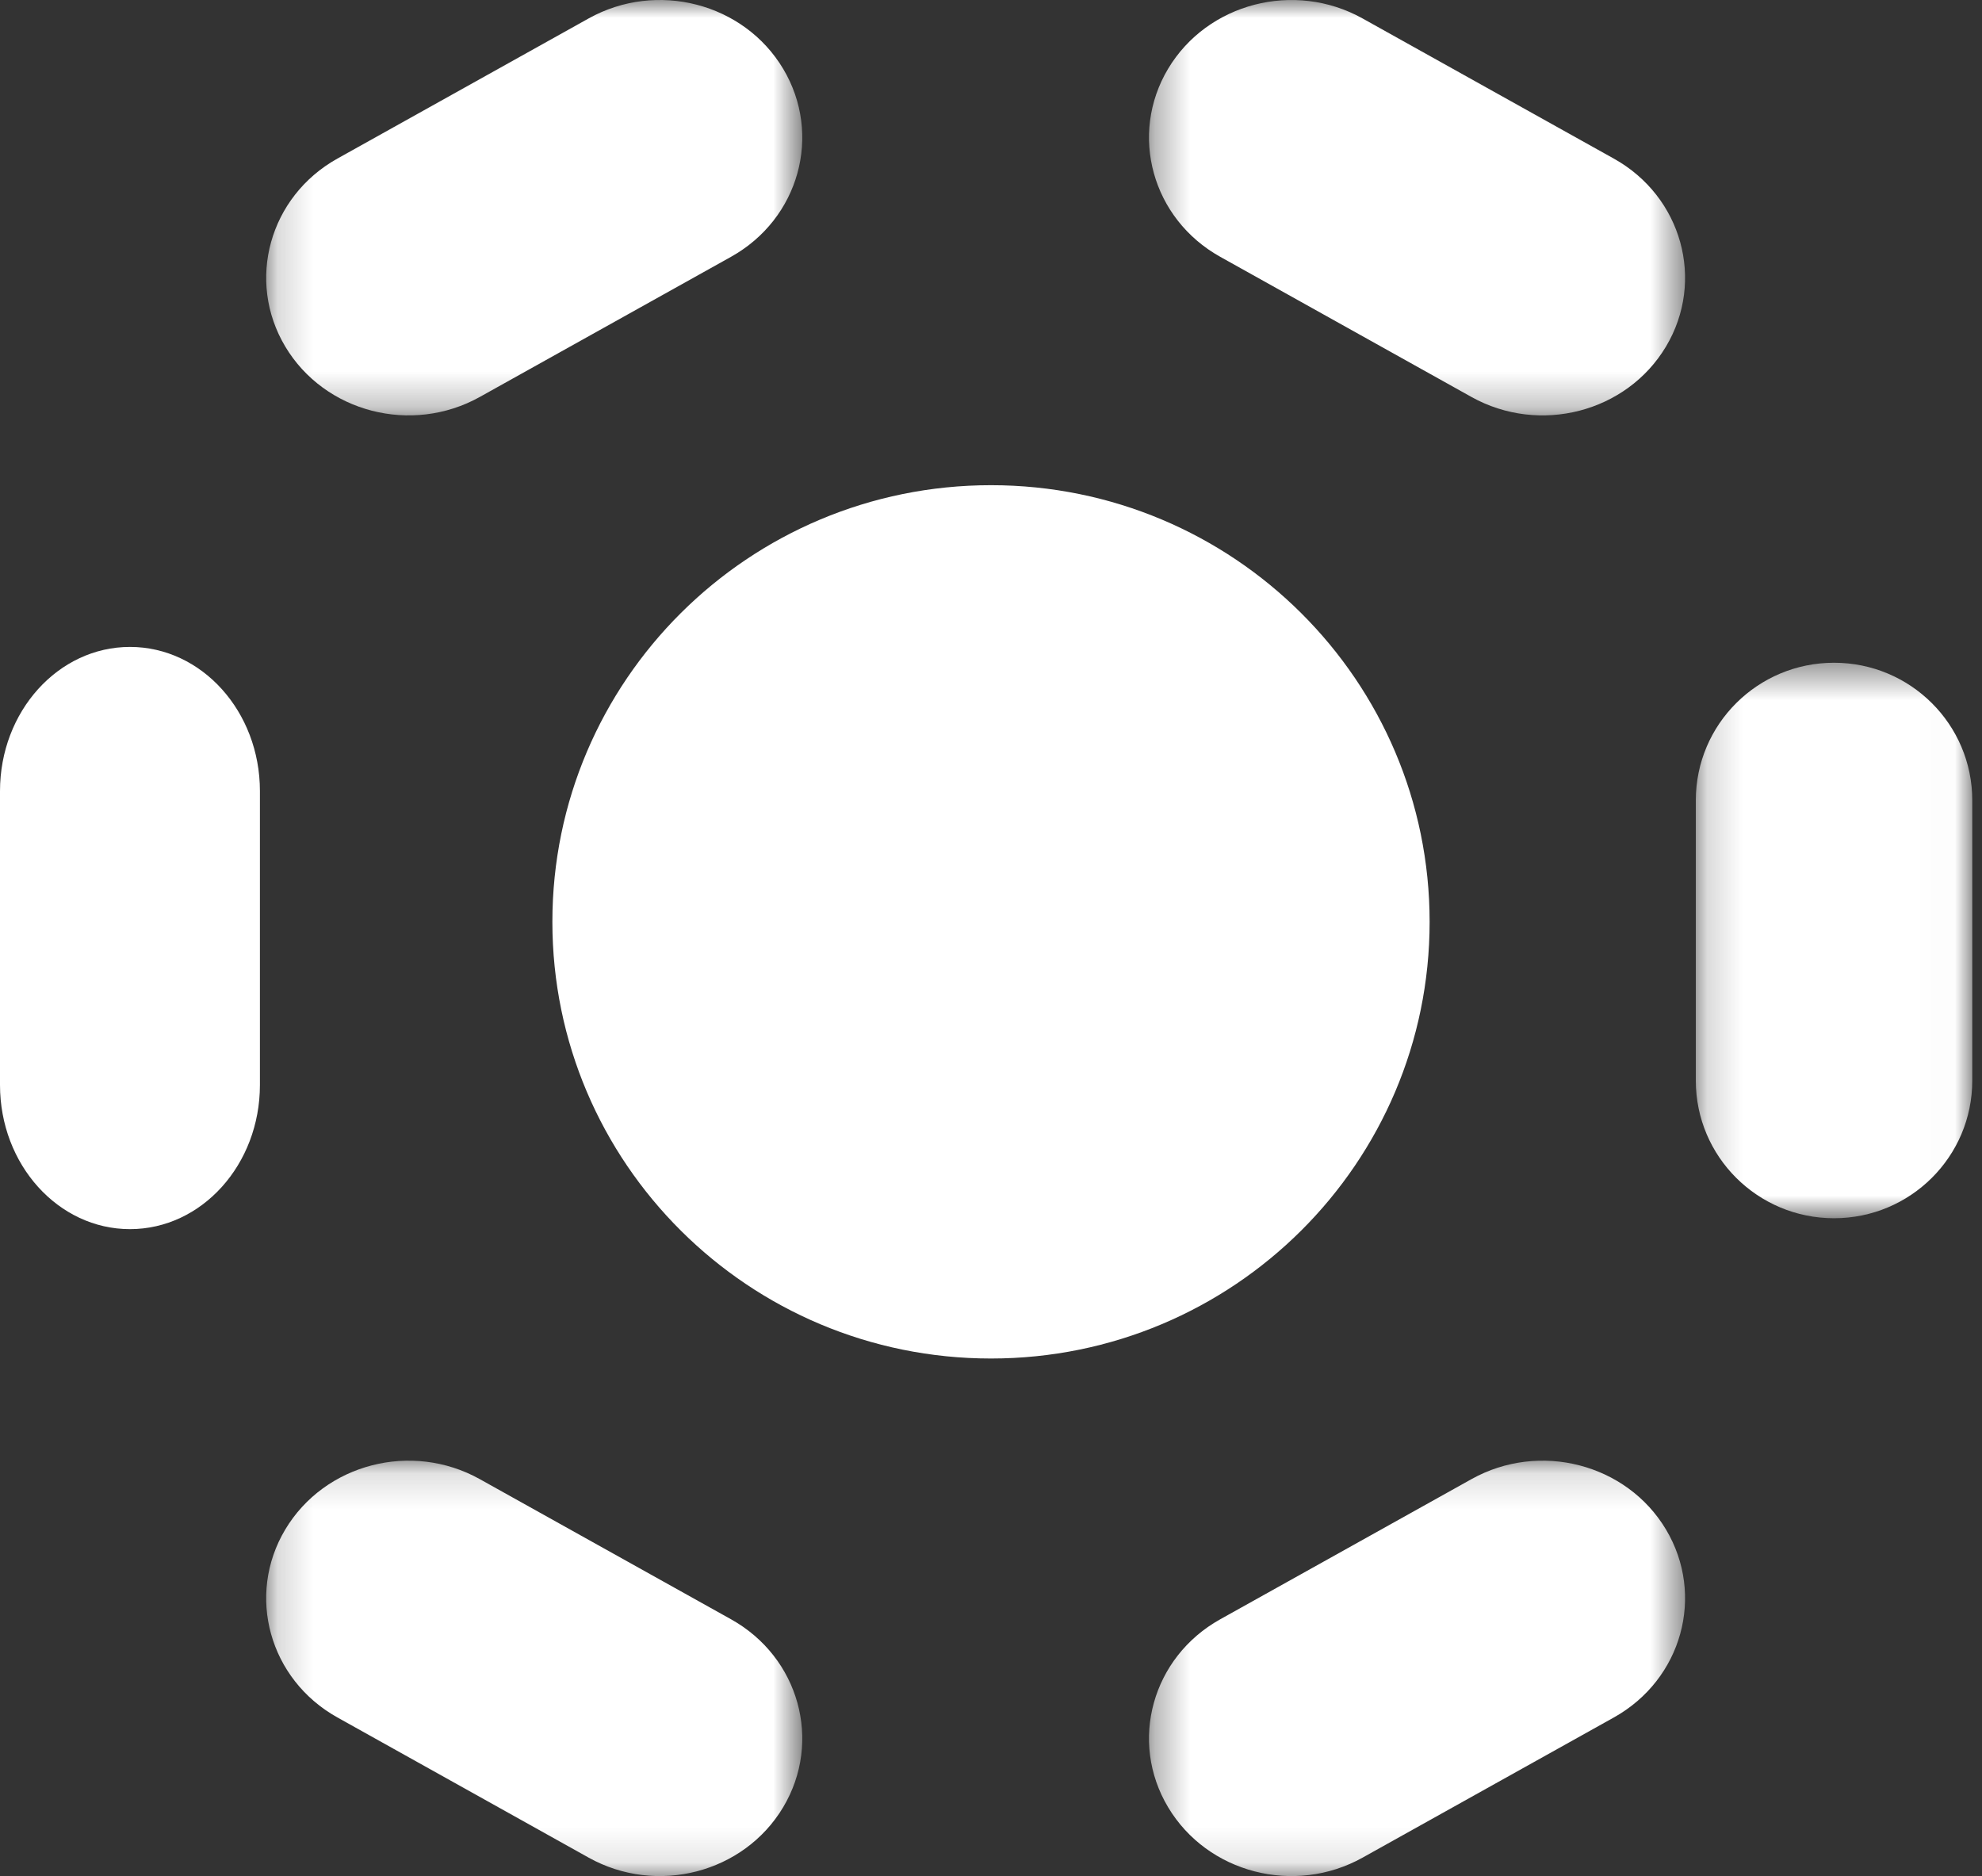 <?xml version="1.0" encoding="UTF-8"?>
<svg width="56px" height="53px" viewBox="0 0 56 53" version="1.1" xmlns="http://www.w3.org/2000/svg" xmlns:xlink="http://www.w3.org/1999/xlink">
    <rect x="0" y="0" width="56" height="53" fill="#333333" stroke="none"/>
    <!-- Generator: Sketch 59.1 (86144) - https://sketch.com -->
    <title>编组</title>
    <desc>Created with Sketch.</desc>
    <defs>
        <polygon id="path-1" points="0.177 0 15.324 0 15.324 11.735 0.177 11.735"></polygon>
        <polygon id="path-3" points="0.177 0.144 15.324 0.144 15.324 11.879 0.177 11.879"></polygon>
        <polygon id="path-5" points="0.333 0.144 15.48 0.144 15.48 11.879 0.333 11.879"></polygon>
        <polygon id="path-7" points="0.333 0 15.48 0 15.48 11.735 0.333 11.735"></polygon>
        <polygon id="path-9" points="0.176 0.447 7.986 0.447 7.986 16.14 0.176 16.14"></polygon>
    </defs>
    <g id="Page-1" stroke="none" stroke-width="1" fill="none" fill-rule="evenodd">
        <g id="跑步机-web2" transform="translate(-685, -6068)">
            <g id="编组-3" transform="translate(0, 5308)">
                <g id="编组-8备份" transform="translate(331, 732)">
                    <g id="编组" transform="translate(354, 28)">
                        <g transform="translate(7.344, 0)">
                            <mask id="mask-2" fill="white">
                                <use xlink:href="#path-1"></use>
                            </mask>
                            <g id="Clip-2"></g>
                            <path d="M2.189,4.48 L9.287,0.521 C11.212,-0.552 13.673,0.085 14.784,1.944 C15.895,3.804 15.236,6.181 13.311,7.255 L6.213,11.214 C4.288,12.287 1.827,11.65 0.716,9.791 C-0.394,7.932 0.265,5.554 2.189,4.48" id="Fill-1" fill="#FFFFFF" mask="url(#mask-2)"></path>
                        </g>
                        <path d="M3.672,34.724 C1.644,34.724 0,32.9 0,30.65 L0,22.35 C0,20.1 1.644,18.276 3.672,18.276 C5.7,18.276 7.344,20.1 7.344,22.35 L7.344,30.65 C7.344,32.9 5.7,34.724 3.672,34.724" id="Fill-3" fill="#FFFFFF"></path>
                        <g transform="translate(7.344, 41.121)">
                            <mask id="mask-4" fill="white">
                                <use xlink:href="#path-3"></use>
                            </mask>
                            <g id="Clip-6"></g>
                            <path d="M14.784,9.935 L14.784,9.935 C13.673,11.794 11.212,12.432 9.287,11.358 L2.189,7.398 C0.265,6.325 -0.395,3.948 0.716,2.088 C1.828,0.229 4.288,-0.408 6.213,0.666 L13.311,4.625 C15.236,5.698 15.895,8.076 14.784,9.935" id="Fill-5" fill="#FFFFFF" mask="url(#mask-4)"></path>
                        </g>
                        <path d="M15.607,26.043 C15.607,19.23 21.155,13.707 28,13.707 C34.845,13.707 40.393,19.23 40.393,26.043 C40.393,32.856 34.845,38.379 28,38.379 C21.155,38.379 15.607,32.856 15.607,26.043" id="Fill-7" fill="#FFFFFF"></path>
                        <g transform="translate(32.131, 41.121)">
                            <mask id="mask-6" fill="white">
                                <use xlink:href="#path-5"></use>
                            </mask>
                            <g id="Clip-10"></g>
                            <path d="M13.467,7.399 L6.369,11.358 C4.445,12.432 1.984,11.794 0.873,9.935 C-0.239,8.075 0.421,5.698 2.346,4.625 L9.444,0.666 C11.368,-0.408 13.829,0.229 14.94,2.088 C16.051,3.948 15.392,6.325 13.467,7.399" id="Fill-9" fill="#FFFFFF" mask="url(#mask-6)"></path>
                        </g>
                        <g transform="translate(32.131, 0)">
                            <mask id="mask-8" fill="white">
                                <use xlink:href="#path-7"></use>
                            </mask>
                            <g id="Clip-12"></g>
                            <path d="M14.94,9.791 C13.829,11.65 11.368,12.288 9.443,11.214 L2.346,7.255 C0.421,6.182 -0.238,3.804 0.872,1.944 C1.984,0.085 4.445,-0.552 6.369,0.522 L13.467,4.481 C15.392,5.554 16.051,7.932 14.94,9.791" id="Fill-11" fill="#FFFFFF" mask="url(#mask-8)"></path>
                        </g>
                        <g transform="translate(47.738, 18.276)">
                            <mask id="mask-10" fill="white">
                                <use xlink:href="#path-9"></use>
                            </mask>
                            <g id="Clip-14"></g>
                            <path d="M7.987,12.253 C7.987,14.4 6.238,16.14 4.081,16.14 C1.924,16.14 0.176,14.4 0.176,12.253 L0.176,4.334 C0.176,2.187 1.924,0.447 4.081,0.447 C6.238,0.447 7.987,2.187 7.987,4.334 L7.987,12.253 Z" id="Fill-13" fill="#FFFFFF" mask="url(#mask-10)"></path>
                        </g>
                    </g>
                </g>
            </g>
        </g>
    </g>
</svg>